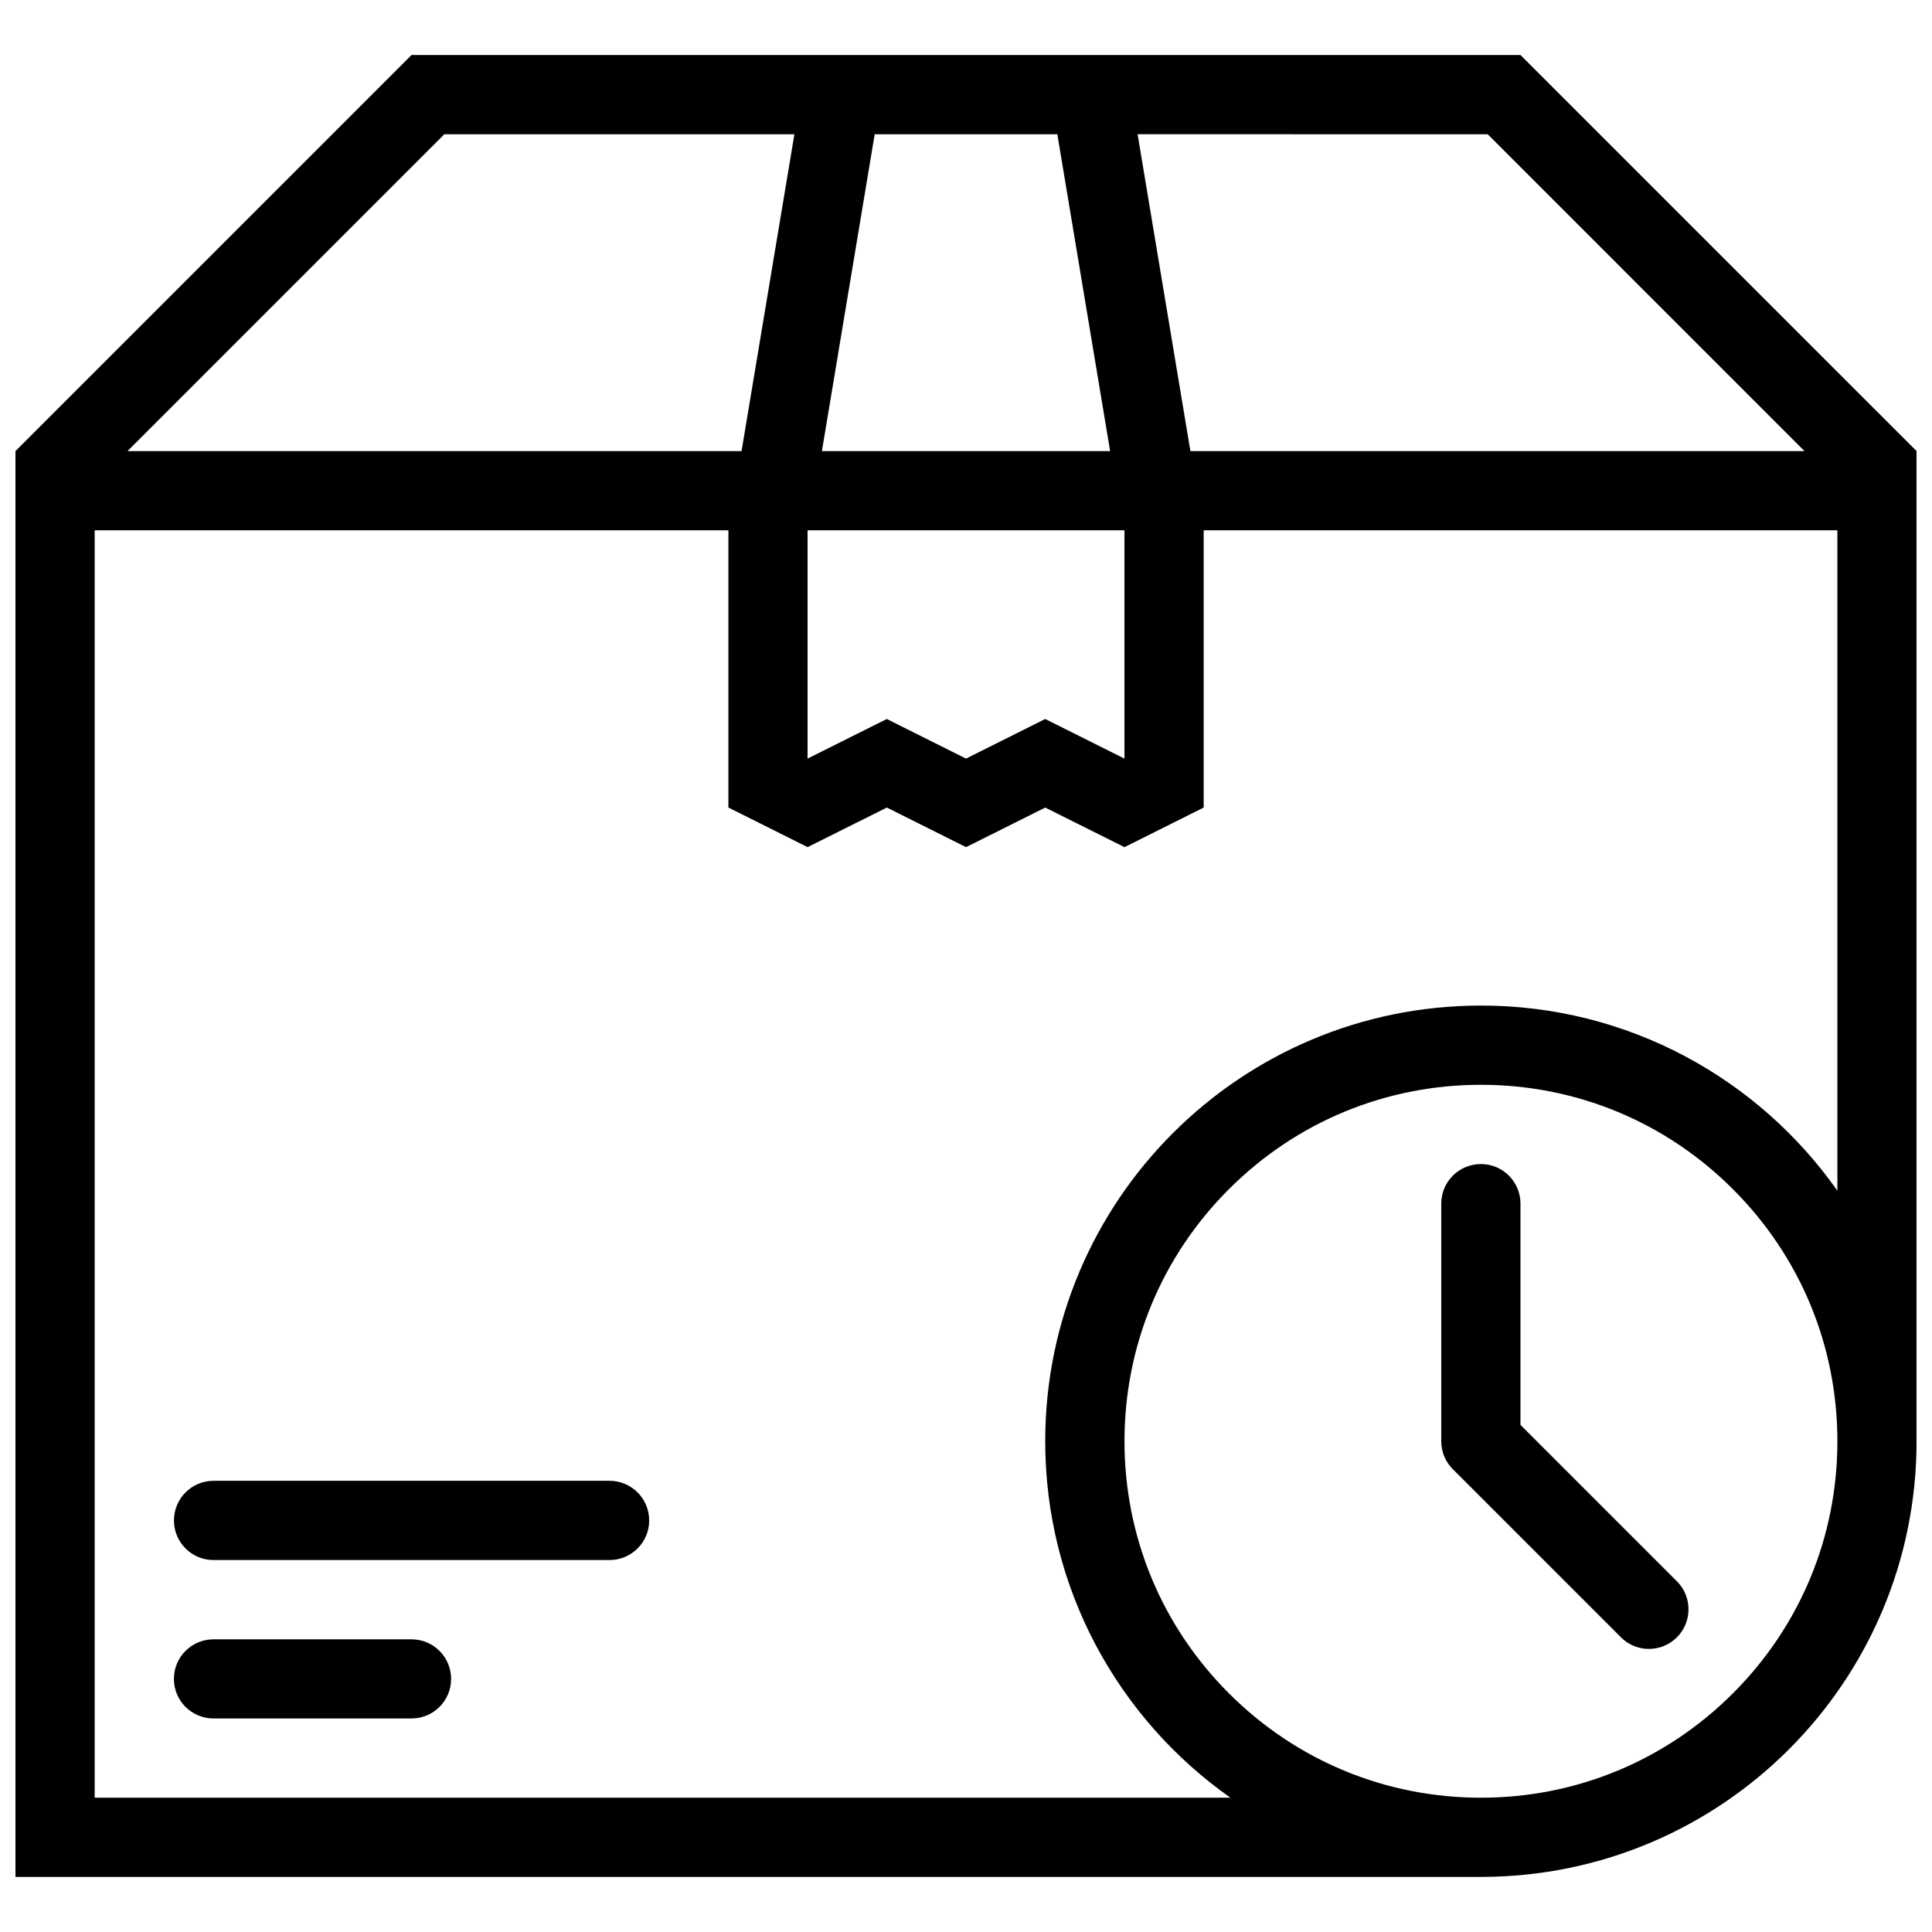 <?xml version="1.0" encoding="UTF-8"?>
<!-- Uploaded to: ICON Repo, www.svgrepo.com, Generator: ICON Repo Mixer Tools -->
<svg width="800px" height="800px" version="1.1" viewBox="144 144 512 512" xmlns="http://www.w3.org/2000/svg">
 <defs>
  <clipPath id="a">
   <path d="m148.09 158h503.81v484h-503.81z"/>
  </clipPath>
 </defs>
 <g clip-path="url(#a)">
  <path d="m546.94 158.58h-293.88l-104.96 104.96v377.86h388.36c63.758 0.004 115.45-51.688 115.45-115.46v-262.4zm-8.688 20.996 83.965 83.973-162.75-0.004-13.992-83.973zm-180.24 104.96h83.98v60.5l-11.609-5.805-9.395-4.691-9.379 4.691-11.605 5.805-11.609-5.805-9.379-4.691-9.395 4.691-11.609 5.805zm66.191-104.96 13.992 83.973h-76.383l13.992-83.973zm-162.45 0h92.773l-14.008 83.973-162.73-0.004zm341.5 413.16c-17.836 17.852-41.559 27.676-66.789 27.676-25.246 0-48.953-9.824-66.805-27.676-17.836-17.836-27.66-41.559-27.66-66.789 0-25.23 9.824-48.953 27.66-66.789 17.852-17.852 41.559-27.676 66.805-27.676 25.23 0 48.953 9.824 66.789 27.676 17.852 17.836 27.676 41.559 27.676 66.789 0 25.234-9.824 48.957-27.676 66.789zm-66.789-182.25c-63.773 0-115.47 51.684-115.47 115.46 0 39.055 19.402 73.57 49.078 94.465h-300.98v-335.88h167.94v73.477l20.988 10.492 21.004-10.492 20.984 10.496 20.988-10.492 21.004 10.492 20.984-10.496v-73.477h167.94v175.02c-20.895-29.676-55.414-49.07-94.465-49.07z"/>
 </g>
 <path d="m305.54 536.43h-104.96c-5.797 0-10.484 4.703-10.484 10.516 0 5.781 4.691 10.484 10.484 10.484h104.96c5.797 0 10.5-4.703 10.5-10.484 0-5.812-4.703-10.516-10.5-10.516z"/>
 <path d="m253.06 578.44h-52.488c-5.797 0-10.484 4.691-10.484 10.484 0 5.797 4.691 10.484 10.484 10.484h52.492c5.797 0 10.484-4.691 10.484-10.484-0.004-5.793-4.691-10.484-10.488-10.484z"/>
 <path d="m588.39 563.06-41.449-41.449v-58.641c0-5.797-4.691-10.484-10.484-10.484-5.801-0.004-10.508 4.688-10.508 10.484v62.977c0 2.891 1.168 5.535 3.074 7.41l44.527 44.527v0.016c4.106 4.106 10.746 4.106 14.852 0 4.09-4.106 4.09-10.746 0-14.836z"/>
</svg>
